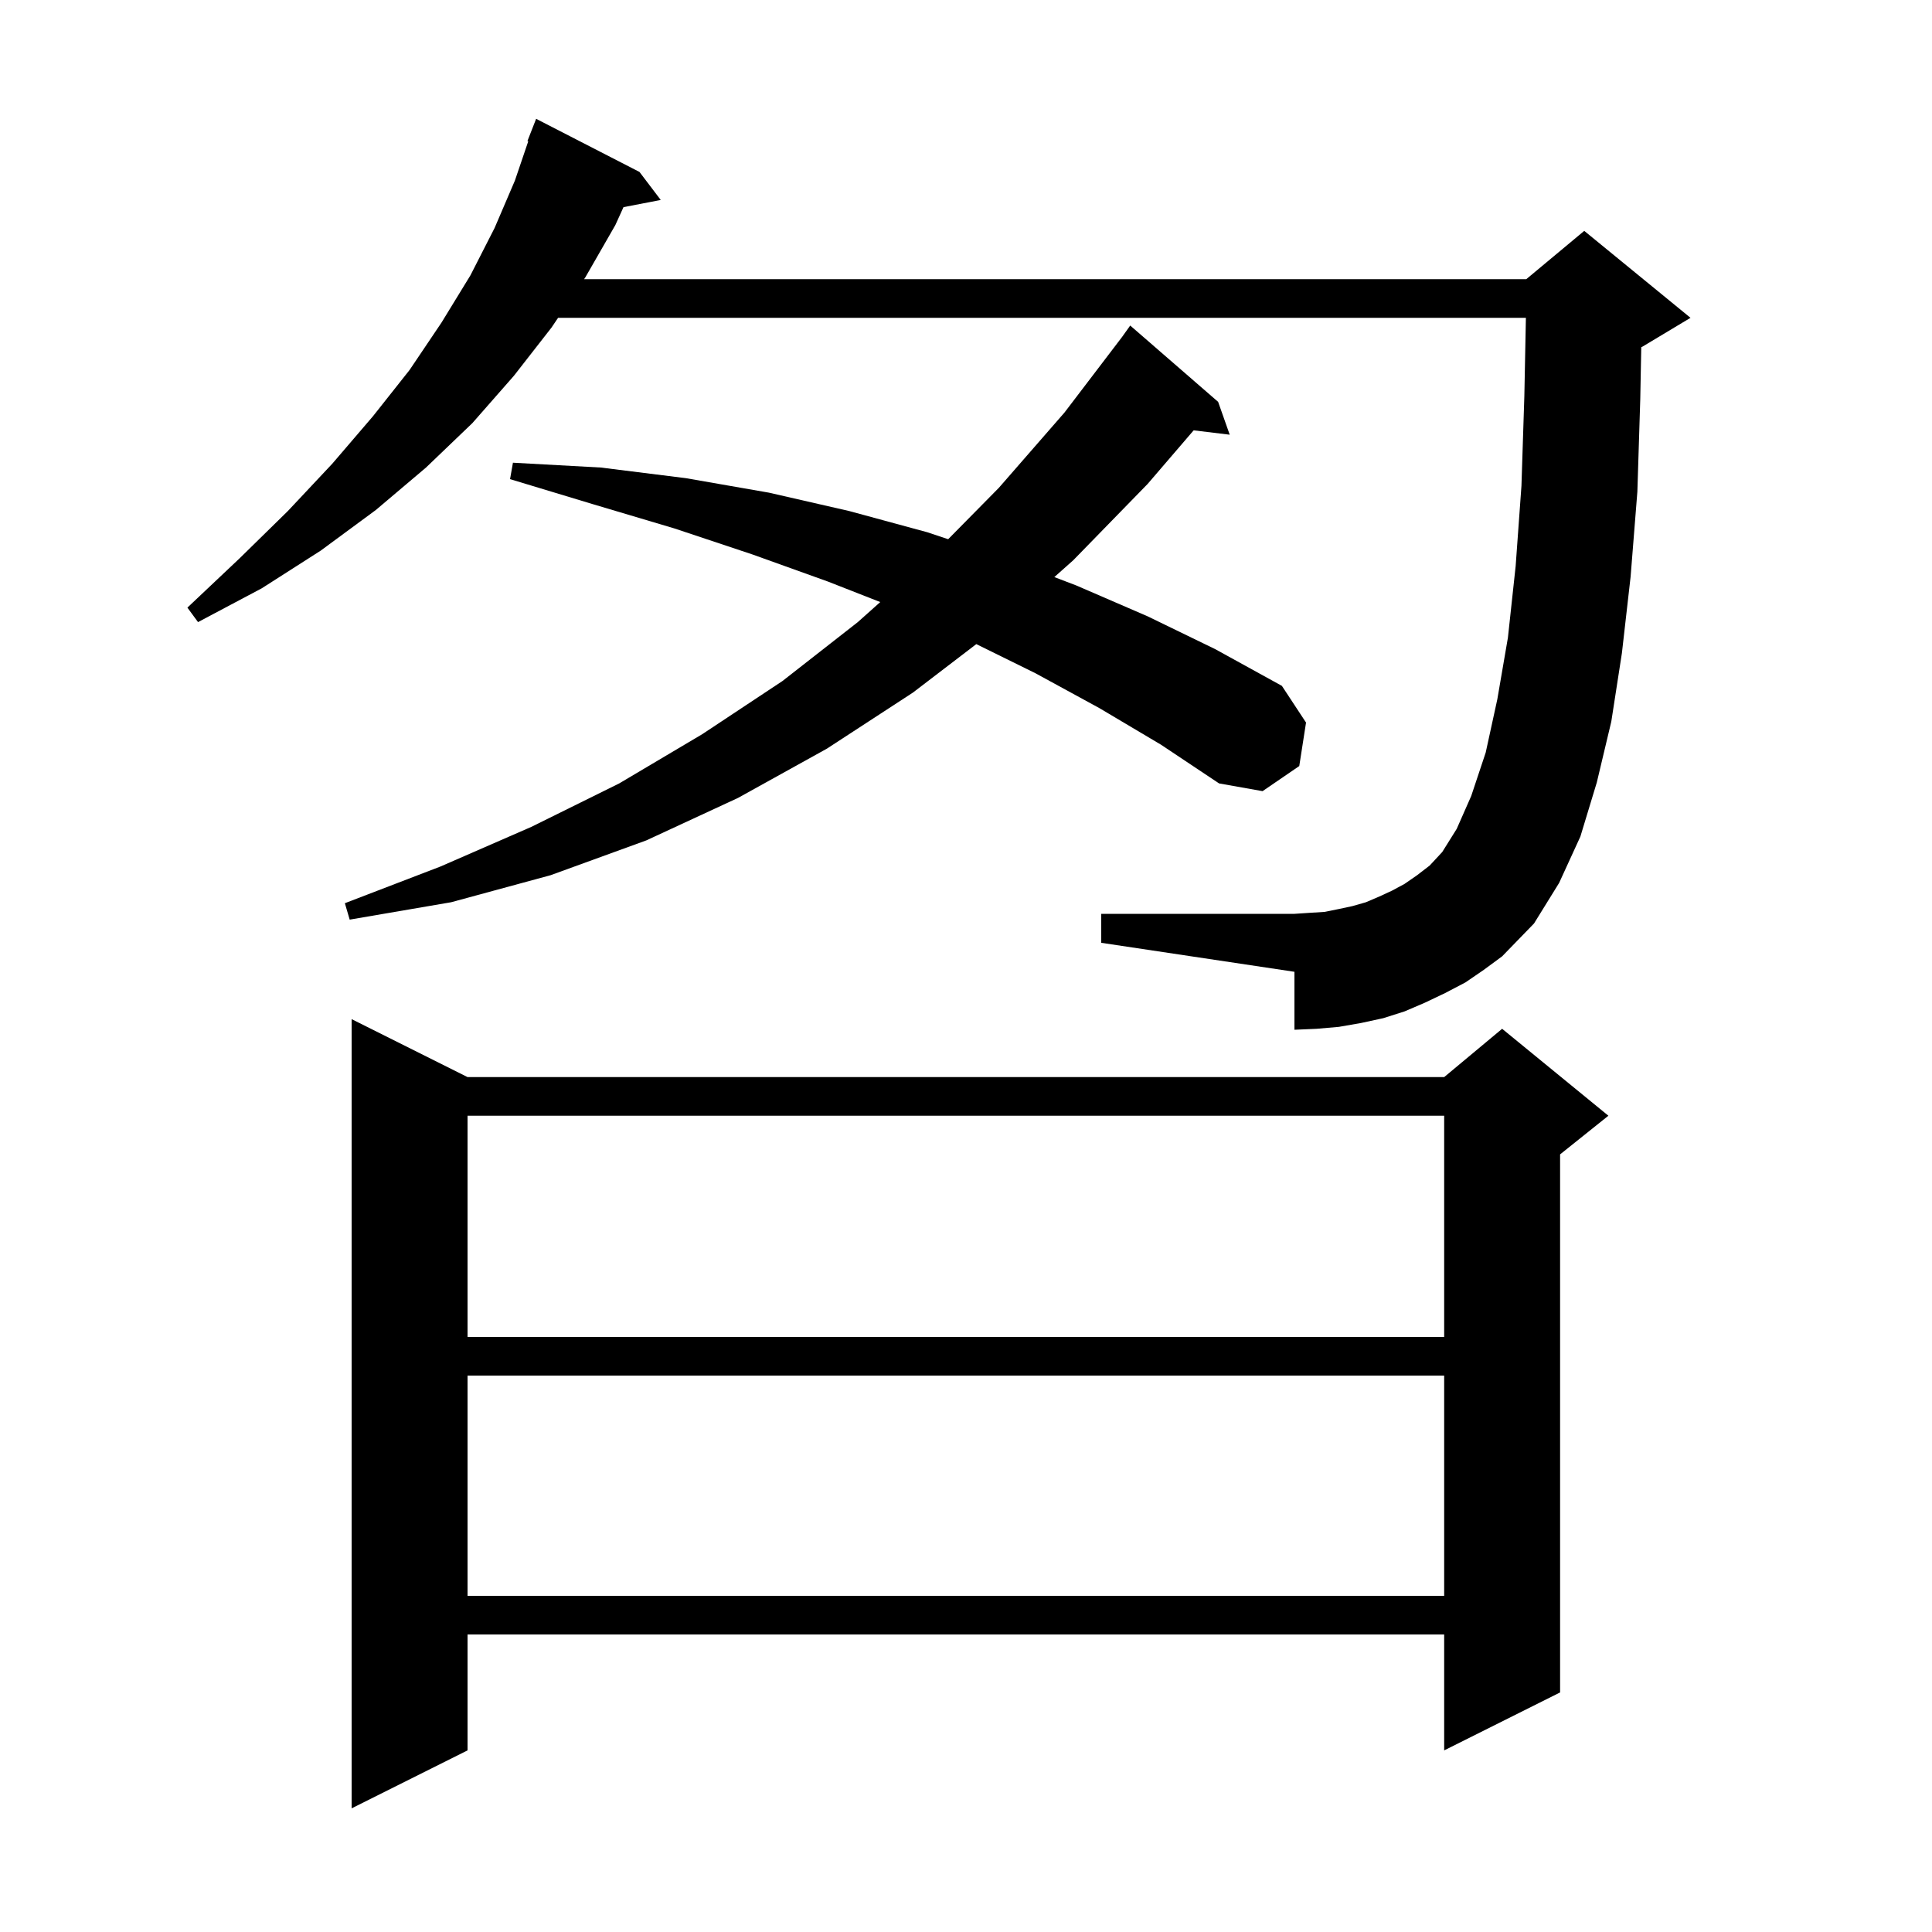 <svg xmlns="http://www.w3.org/2000/svg" xmlns:xlink="http://www.w3.org/1999/xlink" version="1.1" baseProfile="full" viewBox="0 0 200 200" width="200" height="200"><g fill="currentColor"><path d="M 48.4 111.5 L 149.5 111.5 L 155.5 106.5 L 166.5 115.5 L 161.5 119.5 L 161.5 175.2 L 149.5 181.2 L 149.5 169.2 L 48.4 169.2 L 48.4 181.2 L 36.4 187.2 L 36.4 105.5 Z M 48.4 142.4 L 48.4 165.2 L 149.5 165.2 L 149.5 142.4 Z M 48.4 115.5 L 48.4 138.4 L 149.5 138.4 L 149.5 115.5 Z M 151.7 101.7 L 149.6 102.8 L 147.5 103.8 L 145.4 104.7 L 143.2 105.4 L 140.9 105.9 L 138.6 106.3 L 136.3 106.5 L 134.0 106.6 L 134.0 100.6 L 114.0 97.6 L 114.0 94.6 L 134.0 94.6 L 135.5 94.5 L 137.1 94.4 L 138.6 94.1 L 140.0 93.8 L 141.4 93.4 L 142.8 92.8 L 144.1 92.2 L 145.4 91.5 L 146.7 90.6 L 148.0 89.6 L 149.3 88.2 L 150.8 85.8 L 152.3 82.4 L 153.8 77.9 L 155.0 72.4 L 156.1 66.0 L 156.9 58.6 L 157.5 50.3 L 157.8 41.0 L 157.96 32.9 L 57.773 32.9 L 57.1 33.9 L 53.2 38.9 L 48.9 43.8 L 44.1 48.4 L 38.9 52.8 L 33.2 57.0 L 27.1 60.9 L 20.5 64.4 L 19.4 62.9 L 24.8 57.8 L 29.8 52.9 L 34.4 48.0 L 38.6 43.1 L 42.4 38.3 L 45.7 33.4 L 48.7 28.5 L 51.2 23.6 L 53.3 18.7 L 54.686 14.624 L 54.6 14.6 L 55.5 12.3 L 66.2 17.8 L 68.4 20.7 L 64.544 21.444 L 63.7 23.3 L 60.6 28.7 L 60.465 28.9 L 158.0 28.9 L 164.0 23.9 L 175.0 32.9 L 170.0 35.9 L 169.903 35.94 L 169.8 41.3 L 169.5 50.9 L 168.8 59.7 L 167.9 67.6 L 166.8 74.7 L 165.3 81.0 L 163.6 86.6 L 161.4 91.4 L 158.8 95.6 L 155.5 99.0 L 153.6 100.4 Z M 113.8 73.3 L 107.2 69.7 L 101.067 66.678 L 94.5 71.7 L 85.6 77.5 L 76.4 82.6 L 66.9 87.0 L 57.0 90.6 L 46.7 93.4 L 36.2 95.2 L 35.7 93.5 L 45.6 89.7 L 55.0 85.6 L 64.1 81.1 L 72.7 76.0 L 81.0 70.5 L 88.8 64.4 L 91.123 62.325 L 85.7 60.2 L 77.9 57.4 L 69.8 54.7 L 61.4 52.2 L 52.8 49.6 L 53.1 47.9 L 62.2 48.4 L 71.0 49.5 L 79.6 51.0 L 87.9 52.9 L 96.0 55.1 L 98.155 55.818 L 103.4 50.5 L 110.2 42.7 L 116.143 34.9 L 117.0 33.7 L 126.1 41.6 L 127.3 45.0 L 123.567 44.549 L 118.8 50.1 L 111.1 58.0 L 109.144 59.739 L 111.4 60.6 L 118.8 63.8 L 125.8 67.2 L 132.7 71.0 L 135.2 74.8 L 134.5 79.3 L 130.7 81.9 L 126.2 81.1 L 120.2 77.1 Z "/></g></svg>